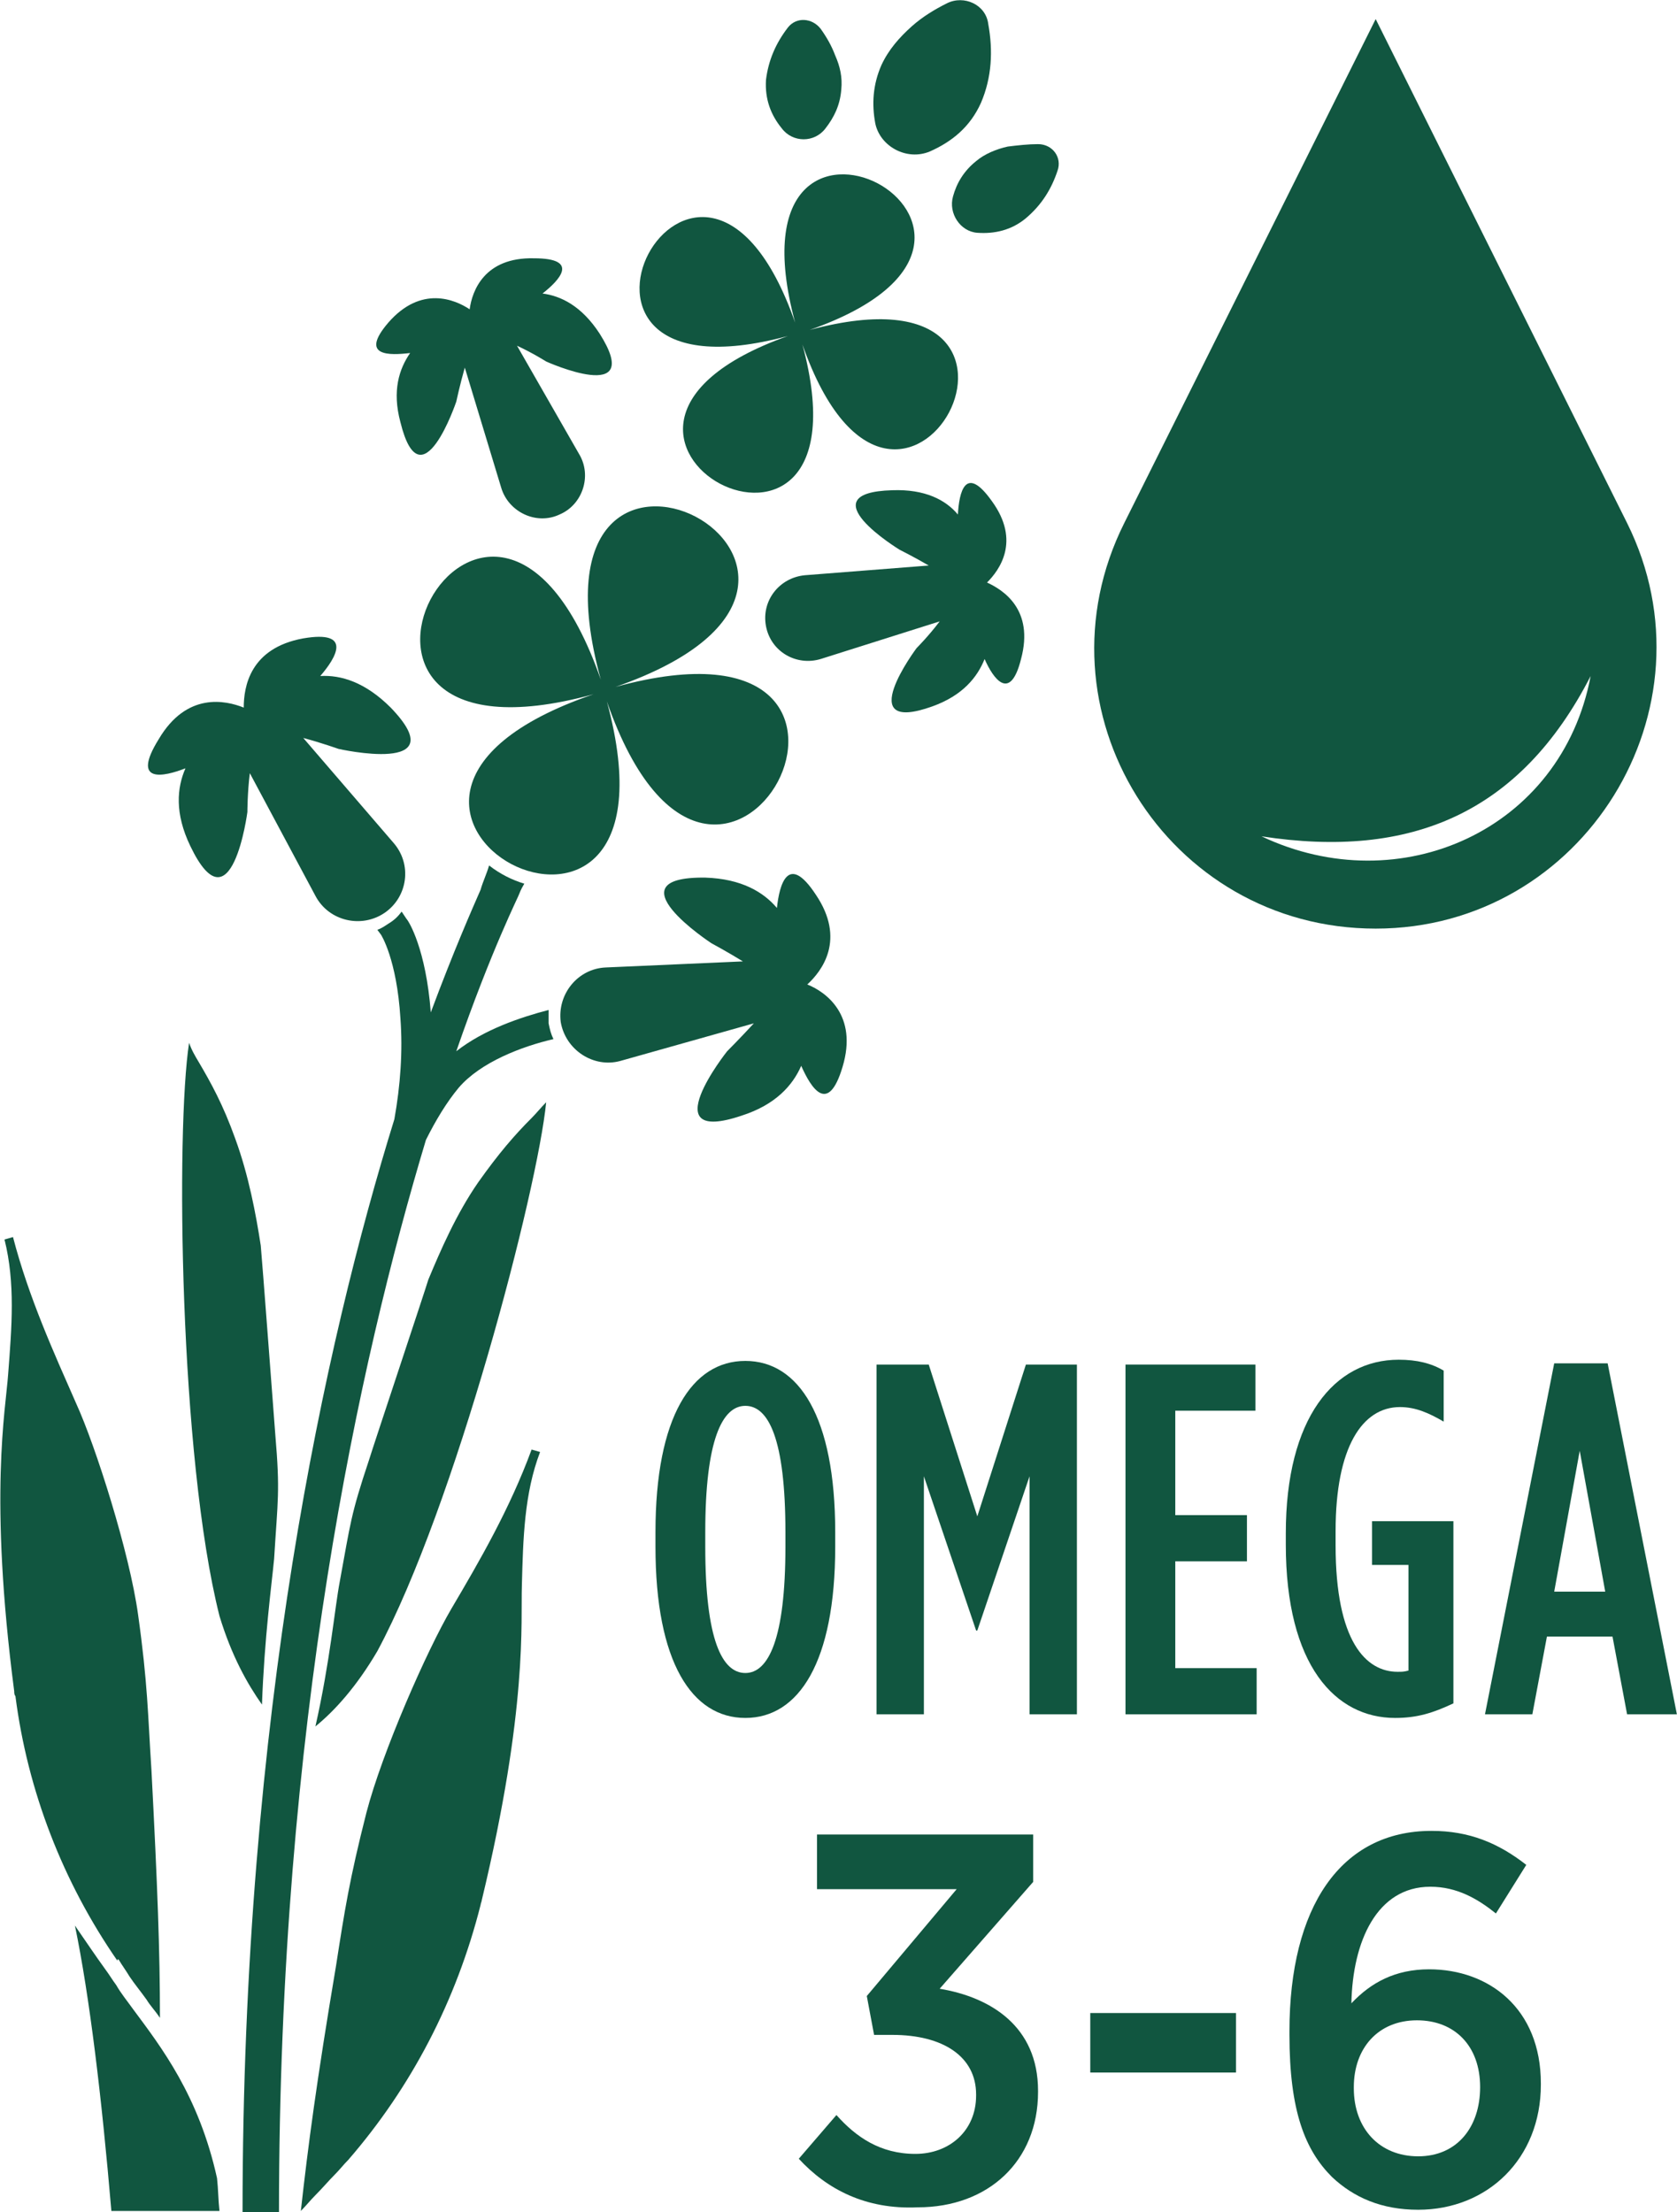 <svg xmlns="http://www.w3.org/2000/svg" viewBox="52.03 55.43 138.08 182.18"><g fill="#115640"><path d="m106 182.8v-1.2c0-9.5 3-14.1 7.4-14.1s7.4 4.6 7.4 14.1v1.2c0 9.5-3 14.1-7.4 14.1s-7.4-4.6-7.4-14.1zm10.7 0v-1.2c0-7.7-1.4-10.4-3.3-10.4s-3.3 2.8-3.3 10.4v1.2c0 7.7 1.4 10.4 3.3 10.4s3.3-2.8 3.3-10.4z"></path><path d="m124.3 167.8h4.2l4 12.5 4-12.5h4.2v28.8h-3.9v-19.6l-4.3 12.7h-.1l-4.3-12.7v19.6h-3.9v-28.8z"></path><path d="m144.8 167.8h10.6v3.8h-6.6v8.6h5.9v3.8h-5.9v8.8h6.7v3.8h-10.8v-28.8z"></path><path d="m157.9 182.6v-.9c0-9.5 4-14.3 9.3-14.3 1.5 0 2.7.3 3.7.9v4.2c-1.2-.7-2.3-1.2-3.6-1.2-3.1 0-5.3 3.3-5.3 10.2v1.2c0 7.9 2.5 10.4 5.1 10.4.4 0 .5 0 .9-.1v-8.7h-3v-3.6h6.7v15c-1.7.8-3 1.2-4.8 1.2-4.9 0-9-4.3-9-14.3z"></path><path d="m180 167.7h4.4l5.7 28.9h-4.1l-1.2-6.4h-5.4l-1.2 6.4h-3.9zm4.2 18.8-2.1-11.6-2.1 11.6z"></path><path d="m117.8 233.2 3.1-3.6c1.6 1.8 3.6 3.2 6.5 3.2 2.8 0 5-1.9 5-4.8v-.1c0-3.1-2.7-4.9-6.9-4.9h-1.5l-.6-3.2 7.4-8.8h-11.5v-4.5h17.8v3.9l-7.7 8.8c4.2.7 8.1 3.1 8.1 8.4v.1c0 5.7-4.1 9.5-9.9 9.5-4.3.2-7.5-1.5-9.8-4z"></path><path d="m141.8 221.2h12v4.9h-12z"></path><path d="m161.7 234.7c-2.2-2.2-3.5-5.4-3.5-11.7v-.3c0-10.2 4.2-16.5 11.7-16.5 3.1 0 5.5 1 7.8 2.8l-2.5 4c-1.5-1.2-3.2-2.2-5.4-2.2-4.4 0-6.4 4.5-6.5 9.6 1.6-1.7 3.6-2.8 6.4-2.8 4.9 0 9.2 3.2 9.2 9.4v.1c0 6.1-4.4 10.3-10.1 10.3-3 0-5.3-1-7.1-2.7zm12.2-7.4c0-3.4-2.1-5.5-5.2-5.5-3.2 0-5.2 2.3-5.2 5.5v.1c0 3.3 2.1 5.6 5.3 5.6s5.1-2.4 5.1-5.7z"></path><path d="m186 98.5-20.7-41.5-20.7 41.5c-7.7 15.4 3.5 33.4 20.7 33.4 17.1 0 28.3-18.1 20.7-33.4zm-30.1 25.8c12.3 1.9 21.3-1.9 27.1-13.2-2.4 12.7-15.7 18.6-27.1 13.2z"></path><path d="m128.6 67.9c1.8-.8 3.3-2 4.2-4 .9-2.1 1-4.3.6-6.5-.2-1.6-2-2.4-3.4-1.7-1 .5-2 1.1-2.9 1.9-1 .9-1.9 1.9-2.5 3.2-.7 1.6-.8 3.2-.5 4.8.4 1.9 2.6 3.1 4.5 2.3z"></path><path d="m137.5 67.3c-.8 0-1.7.1-2.5.2-.9.2-1.9.6-2.6 1.2-1 .8-1.6 1.8-1.9 2.9-.4 1.4.6 2.9 2 3s2.8-.2 4-1.2c1.3-1.1 2.1-2.4 2.6-3.9.4-1.1-.4-2.2-1.6-2.2z"></path><path d="m120 66c.7-.9 1.2-1.9 1.3-3.2.1-1-.1-1.9-.5-2.8-.3-.8-.7-1.5-1.2-2.2-.7-.9-2-1-2.7-.1-1 1.3-1.6 2.7-1.8 4.3-.1 1.6.4 2.9 1.3 4 .9 1.2 2.7 1.2 3.6 0z"></path><path d="m61.8 216.8c.3.5.6.9.9 1.4.4.6.9 1.2 1.4 1.9.3.5.7.9 1.1 1.5 0-5.5-.2-10.8-.7-20.4-.3-4.6-.3-7.1-1.1-12.8-.7-5.1-3.5-13.9-5.1-17.4-1.8-4.1-3.9-8.7-5.2-13.7l-.7.2c.9 3.6.6 7.2.3 11.1-.2 2.9-1.6 10 .5 26.1 0 .1 0 .3.1.4 1 7.8 3.9 15.3 8.4 21.8 0-.2 0-.1.1-.1z"></path><path d="m80.7 233.3c-.4.4-.7.8-1.1 1.2-.5.5-1 1.1-1.6 1.7-.4.4-.8.9-1.2 1.3.6-5.4 1.3-10.7 2.9-20.2.7-4.5 1.1-7.1 2.5-12.6 1.3-5 5-13.4 7-16.8 2.3-3.9 4.8-8.2 6.6-13.1l.7.2c-1.3 3.4-1.4 7.1-1.5 11-.1 2.9.5 10.1-3.3 25.9 0 .1-.1.3-.1.4-2 7.9-5.7 15-10.9 21z"></path><path d="m63 220.9c-.5-.7-1-1.3-1.4-2-.3-.4-.6-.9-.9-1.3-.8-1.1-1.6-2.3-2.5-3.6 1.2 5.8 2.2 14.1 3 23.5h8.9c-.1-.9-.1-1.8-.2-2.7-1.5-6.8-4.6-10.8-6.9-13.9z"></path><path d="m74.6 183.8c.3-4.9.5-5.5.1-10.2-.1-1.3-1.1-14.6-1.2-15.6-.4-2.6-1-5.8-2.1-8.8-1-2.8-2-4.6-3-6.3-.3-.5-.6-1-.8-1.6-1.1 7.1-.8 34.1 2.5 47.2 1 3.3 2.3 5.6 3.5 7.3.2-5.5.8-9.9 1-12z"></path><path d="m91.4 152.8c-1.8 2.6-3.1 5.6-4.1 8-.3 1-4.5 13.6-4.9 14.9-1.5 4.5-1.5 5.1-2.4 10-.4 2.1-.8 6.6-2 11.9 1.6-1.3 3.4-3.3 5.1-6.2 6.4-11.9 13.2-38 13.9-45.2-.4.4-.8.9-1.2 1.3-1.4 1.4-2.7 2.9-4.4 5.3z"></path><path d="m85.8 84.5c-.9 1.3-1.5 3.1-.8 5.7 1.7 6.9 4.6-1.7 4.6-1.7s.3-1.4.7-2.8l3 9.9c.6 2 2.9 3.1 4.8 2.2 1.9-.8 2.7-3.2 1.6-5l-5.1-8.9c1.3.6 2.4 1.3 2.4 1.3s8.2 3.7 4.4-2.3c-1.5-2.3-3.2-3.1-4.7-3.3 1.4-1.1 3.1-2.9-.7-2.9-4.1-.1-5.1 2.7-5.3 4.2-1.2-.8-4-2-6.7 1.1-2.4 2.8.1 2.7 1.8 2.5z"></path><path d="m133.3 103.4c1-1 2.8-3.4.4-6.7-2.2-3.1-2.7-.7-2.8 1.1-1-1.2-2.7-2.1-5.4-2-7.1.2.6 4.9.6 4.9s1.2.6 2.4 1.3l-10.2.8c-2.1.2-3.6 2.1-3.2 4.2.4 2.1 2.5 3.3 4.5 2.7l9.8-3.1c-.9 1.2-1.9 2.2-1.9 2.2s-5.4 7.2 1.3 4.8c2.5-.9 3.7-2.4 4.3-3.9.7 1.6 2.1 3.6 3 0 1.1-4.1-1.5-5.7-2.8-6.3z"></path><path d="m67.3 118.7c-.7 1.6-.9 3.7.4 6.4 3.4 7.1 4.7-2.8 4.7-2.8s0-1.6.2-3.2l5.4 10.1c1.1 2.1 3.8 2.7 5.7 1.4s2.3-4 .7-5.8l-7.4-8.6c1.5.4 2.9.9 2.9.9s9.7 2.2 4.3-3.4c-2.1-2.1-4.1-2.7-5.8-2.6 1.3-1.5 2.7-3.8-1.4-3.1-4.4.8-4.9 4-4.9 5.7-1.5-.6-4.7-1.3-7 2.6-2.3 3.7.4 3.1 2.2 2.4z"></path><path d="m118.5 136.5c1.2-1.1 3.2-3.7.7-7.4-2.3-3.5-3-.8-3.2 1.1-1.1-1.3-2.9-2.4-5.9-2.5-7.9-.1.5 5.4.5 5.4s1.3.7 2.6 1.5l-11.3.5c-2.3.1-4 2.2-3.7 4.5.4 2.3 2.7 3.8 4.9 3.2l11-3.1c-1.1 1.2-2.2 2.3-2.2 2.3s-6.2 7.8 1.2 5.3c2.8-.9 4.2-2.5 4.9-4.1.8 1.8 2.2 4.1 3.4.1 1.3-4.3-1.4-6.2-2.9-6.8z"></path><path d="m102 113.2c9.3 26.7 28-8.7.7-1.2 26.7-9.3-8.7-27.9-1.2-.6-9.3-26.7-27.9 8.7-.6 1.2-26.9 9.2 8.5 27.9 1.1.6z"></path><path d="m116.9 83.1c-22.8 8.1 7.5 24.1 1.2.7 8 22.8 24-7.5.6-1.2 22.8-8-7.5-24-1.2-.6-8-22.9-24 7.4-.6 1.1z"></path><path d="m97.2 138.6c-2.3.6-5.3 1.6-7.6 3.4 2.9-8.4 5.2-12.9 5.2-13 0 0 .1-.3.4-.8-1-.3-2-.8-2.9-1.5-.2.7-.5 1.3-.7 2-.7 1.6-2.2 5-4.1 10.1-.4-5.2-1.8-7.5-2-7.7l-.4-.6c-.3.4-.6.7-1.1 1-.3.2-.6.4-.9.5l.3.4s1.3 2 1.6 6.9c.2 2.7 0 5.5-.5 8.3-5.7 18.4-12.5 49-12.5 90h3c0-40.1 6.6-70 12.1-88.3.8-1.6 1.7-3.1 2.7-4.3 1.8-2.1 5.2-3.4 7.8-4-.2-.4-.3-.8-.4-1.3 0-.3 0-.7 0-1.1z"></path></g></svg>